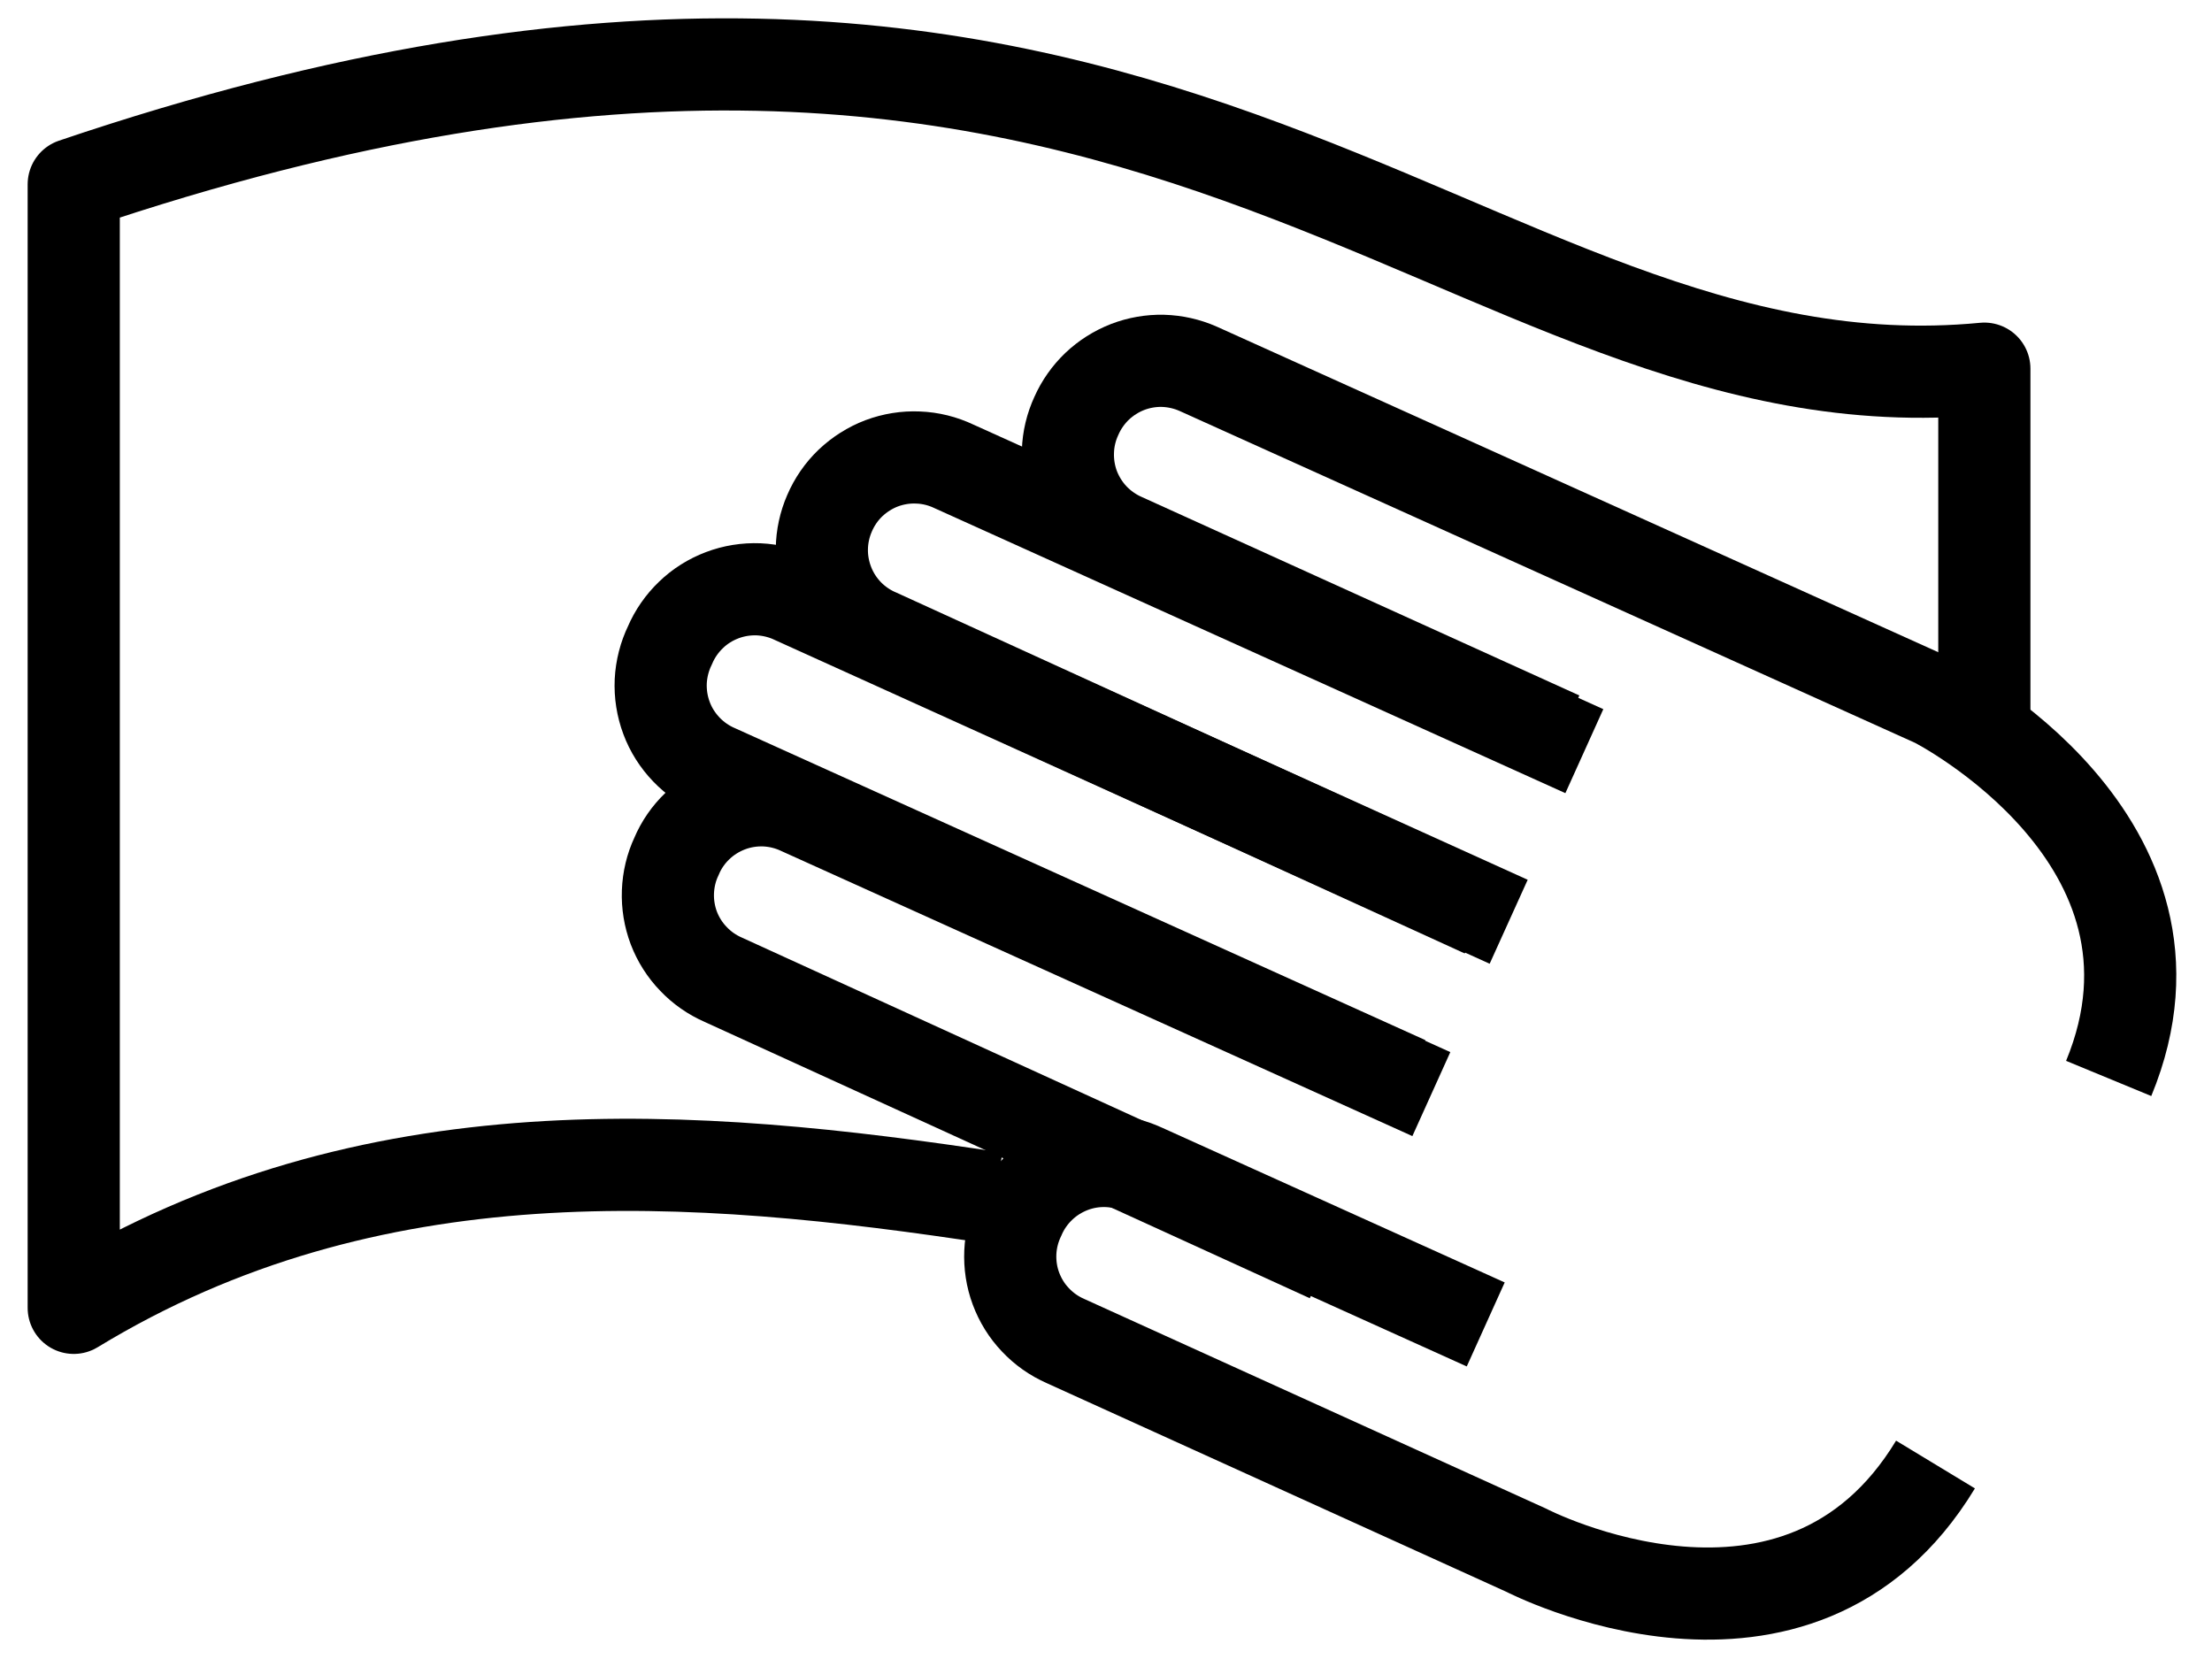<svg width="24" height="18" viewBox="0 0 24 18" fill="none" xmlns="http://www.w3.org/2000/svg">
<path d="M10.8 13C7.52 12.5 4.02 12.23 0.8 14.19V2C12.61 -2 15.8 4.55 21.53 4V8" stroke="black" stroke-linejoin="round"/>
<path d="M21 15.89C19.51 18.35 16.56 16.82 16.56 16.82L11.56 14.55C11.437 14.496 11.326 14.418 11.234 14.32C11.141 14.223 11.07 14.107 11.023 13.981C10.976 13.855 10.956 13.721 10.962 13.587C10.968 13.453 11.002 13.321 11.06 13.2V13.2C11.113 13.077 11.19 12.967 11.287 12.874C11.383 12.782 11.497 12.71 11.622 12.662C11.747 12.614 11.88 12.592 12.014 12.597C12.148 12.602 12.279 12.634 12.4 12.69L16.12 14.37" stroke="black" stroke-miterlimit="10"/>
<path d="M15.53 11.871L8.69 8.781C8.568 8.723 8.436 8.69 8.301 8.684C8.166 8.679 8.032 8.7 7.906 8.748C7.78 8.796 7.665 8.868 7.567 8.962C7.47 9.055 7.392 9.167 7.34 9.291V9.291C7.283 9.412 7.252 9.543 7.247 9.677C7.242 9.811 7.264 9.944 7.311 10.069C7.359 10.194 7.431 10.308 7.524 10.404C7.616 10.501 7.727 10.578 7.849 10.631L14.419 13.631" stroke="black" stroke-miterlimit="10"/>
<path d="M16.1 9.89L9.53 6.89C9.408 6.839 9.297 6.764 9.204 6.67C9.111 6.575 9.038 6.464 8.989 6.341C8.94 6.218 8.915 6.087 8.917 5.954C8.919 5.822 8.947 5.692 9 5.57C9.053 5.446 9.13 5.334 9.227 5.241C9.325 5.148 9.44 5.075 9.566 5.027C9.692 4.98 9.826 4.958 9.961 4.964C10.096 4.969 10.228 5.002 10.35 5.06L17.19 8.15" stroke="black" stroke-miterlimit="10"/>
<path d="M16.929 8.001L12.189 5.851C12.067 5.798 11.956 5.721 11.863 5.624C11.771 5.528 11.699 5.413 11.651 5.289C11.604 5.164 11.582 5.03 11.587 4.897C11.591 4.763 11.623 4.632 11.679 4.511V4.511C11.732 4.391 11.809 4.282 11.904 4.191C11.999 4.101 12.111 4.03 12.234 3.982C12.356 3.935 12.487 3.912 12.618 3.915C12.75 3.919 12.879 3.948 12.999 4.001L20.999 7.611C20.999 7.611 23.949 9.111 22.879 11.701" stroke="black" stroke-miterlimit="10"/>
<path d="M15.259 11.741L7.779 8.361C7.654 8.308 7.541 8.23 7.447 8.132C7.353 8.034 7.279 7.918 7.232 7.791C7.184 7.663 7.163 7.528 7.169 7.392C7.176 7.256 7.21 7.123 7.269 7.001C7.322 6.877 7.4 6.765 7.497 6.672C7.594 6.578 7.709 6.506 7.836 6.458C7.962 6.41 8.096 6.389 8.231 6.394C8.365 6.4 8.498 6.433 8.619 6.491L16.369 10.001" stroke="black" stroke-miterlimit="10"/>
</svg>
